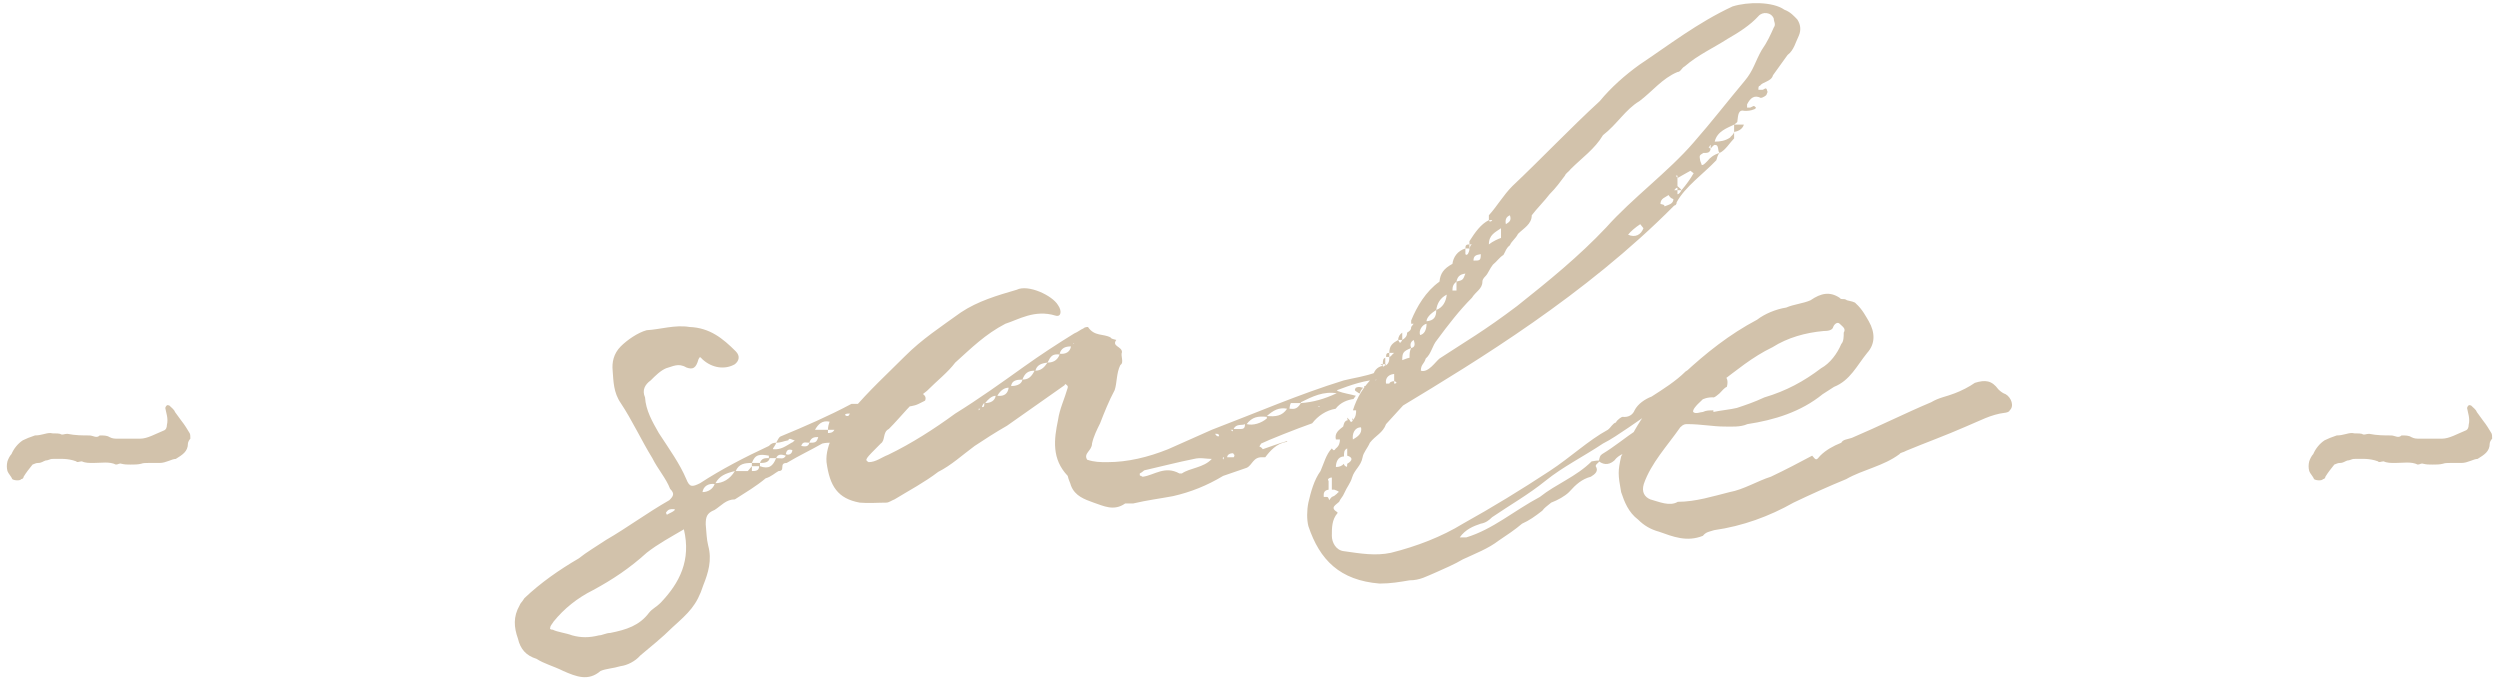 <?xml version="1.0" encoding="UTF-8"?> <svg xmlns="http://www.w3.org/2000/svg" width="141" height="39" viewBox="0 0 141 39" fill="none"> <path d="M7.358 26.202C7.587 26.202 7.769 26.202 7.952 26.157C8.089 26.111 8.18 26.111 8.363 26.111C8.591 26.111 8.819 26.111 9.002 26.111C9.367 26.111 9.687 25.883 9.915 25.883C10.28 25.654 10.6 25.472 10.6 25.015C10.6 24.924 10.691 24.787 10.737 24.741C10.737 24.65 10.737 24.468 10.691 24.422C10.554 24.194 10.417 23.965 10.235 23.737C10.098 23.555 10.006 23.418 9.869 23.235C9.824 23.098 9.687 23.007 9.55 22.87C9.55 22.87 9.413 22.824 9.413 22.87C9.367 22.87 9.321 23.007 9.321 23.007C9.367 23.281 9.504 23.6 9.413 23.965C9.413 24.102 9.367 24.239 9.23 24.285C8.774 24.468 8.317 24.741 7.906 24.741C7.45 24.741 7.039 24.741 6.674 24.741C6.445 24.741 6.354 24.741 6.172 24.65C6.035 24.559 5.852 24.559 5.624 24.559C5.441 24.741 5.259 24.559 5.03 24.559C4.665 24.559 4.254 24.559 3.798 24.468C3.615 24.468 3.524 24.559 3.387 24.468C3.204 24.422 3.022 24.468 2.839 24.422C2.565 24.422 2.337 24.559 1.972 24.559C1.698 24.65 1.469 24.741 1.287 24.833C1.013 25.015 0.785 25.289 0.648 25.609C0.556 25.7 0.465 25.883 0.42 26.02C0.374 26.202 0.374 26.385 0.42 26.567C0.465 26.704 0.648 26.887 0.693 27.024C0.83 27.115 1.15 27.115 1.196 27.024C1.287 27.024 1.333 26.933 1.333 26.887C1.469 26.659 1.652 26.431 1.835 26.202C1.972 26.157 2.017 26.111 2.154 26.111C2.337 26.111 2.428 26.02 2.565 25.974C2.702 25.974 2.839 25.883 2.93 25.883C3.387 25.883 3.798 25.837 4.3 26.02C4.346 26.111 4.482 26.02 4.619 26.02C4.802 26.111 5.03 26.111 5.259 26.111C5.715 26.111 6.172 26.02 6.537 26.202C6.674 26.202 6.719 26.111 6.856 26.157C7.039 26.202 7.176 26.202 7.358 26.202ZM49.847 23.326H49.39C49.527 23.098 49.618 23.098 49.847 23.098H49.892C49.938 22.915 50.121 22.779 50.258 22.915C50.486 23.098 50.669 23.098 51.079 22.961C51.262 22.915 51.536 22.915 51.81 22.779L52.175 22.596C52.266 22.368 52.129 22.276 51.947 22.139C51.445 21.774 51.536 21.774 50.988 21.82C50.258 22.002 49.39 22.276 48.66 22.596C48.614 22.642 48.569 22.733 48.569 22.779C48.614 22.915 48.66 22.961 48.569 23.098C48.386 23.326 48.203 23.326 48.021 23.326C48.066 23.098 48.249 23.144 48.477 23.098V22.779H48.021C46.742 23.463 45.373 24.057 44.049 24.605C43.912 24.65 43.867 24.833 43.775 24.97C44.049 24.97 44.186 24.878 44.46 24.833C44.506 24.65 44.688 24.833 44.825 24.833C44.779 24.878 44.688 24.97 44.643 24.97C44.323 25.152 44.049 25.381 43.593 25.335C43.593 25.244 43.73 25.152 43.775 24.97C43.593 24.97 43.501 25.015 43.364 25.152C41.995 25.791 40.671 26.476 39.484 27.252C39.028 27.48 38.891 27.48 38.708 27.024C38.343 26.157 37.749 25.335 37.156 24.422C36.791 23.783 36.425 23.144 36.38 22.413C36.197 22.002 36.38 21.683 36.699 21.455C36.973 21.181 37.247 20.907 37.567 20.77C37.932 20.678 38.251 20.45 38.708 20.724C39.073 20.861 39.256 20.77 39.393 20.268C39.484 20.085 39.484 20.131 39.621 20.268C40.169 20.77 40.899 20.861 41.447 20.542C41.675 20.359 41.767 20.085 41.493 19.811C40.762 19.081 40.032 18.487 38.891 18.442C38.069 18.305 37.247 18.579 36.471 18.624C35.969 18.761 35.375 19.172 35.01 19.537C34.599 19.948 34.508 20.45 34.554 20.907C34.599 21.5 34.599 22.139 35.01 22.733C35.649 23.692 36.197 24.878 36.791 25.837C37.11 26.476 37.567 26.978 37.795 27.572C38.069 27.846 37.977 27.983 37.749 28.211C36.471 28.941 35.375 29.763 34.188 30.448C33.641 30.813 33.093 31.133 32.636 31.498C31.541 32.137 30.491 32.867 29.578 33.735C29.441 33.963 29.349 34.009 29.304 34.146C28.939 34.785 28.984 35.378 29.212 36.017C29.349 36.611 29.669 36.976 30.262 37.159C30.673 37.432 31.221 37.569 31.769 37.843C32.499 38.163 33.184 38.437 33.869 37.843C34.188 37.706 34.554 37.706 35.01 37.569C35.375 37.524 35.832 37.295 36.106 36.976C36.699 36.474 37.338 35.972 37.932 35.378C38.845 34.556 39.301 34.146 39.667 33.004C39.941 32.32 40.169 31.589 39.941 30.767C39.849 30.402 39.849 30.037 39.803 29.581C39.803 29.17 39.849 28.941 40.306 28.759C40.671 28.53 40.945 28.165 41.447 28.165C42.086 27.755 42.634 27.435 43.182 26.978C43.501 26.887 43.73 26.659 43.912 26.567C44.323 26.567 43.912 26.111 44.369 26.111C45.053 25.7 45.738 25.381 46.377 25.015C46.56 24.97 46.742 24.97 46.788 24.97C47.245 24.605 47.656 24.376 48.066 24.239C48.477 24.057 48.66 23.92 48.979 23.692V23.555H48.706C48.751 23.555 48.797 23.509 48.797 23.463H48.66C48.843 23.281 49.208 23.326 49.39 23.326C49.573 23.555 49.664 23.555 49.847 23.326ZM37.247 34.009C37.019 34.237 36.791 34.328 36.608 34.556C36.06 35.287 35.33 35.515 34.417 35.698C34.188 35.698 33.96 35.835 33.778 35.835C33.23 35.972 32.773 35.972 32.271 35.835C31.906 35.698 31.449 35.652 31.175 35.515C31.038 35.515 30.993 35.469 31.038 35.378C31.038 35.287 31.175 35.15 31.221 35.059C31.815 34.328 32.545 33.735 33.458 33.278C34.554 32.685 35.512 32.046 36.471 31.178C37.11 30.676 37.795 30.311 38.571 29.854C38.982 31.589 38.343 32.867 37.247 34.009ZM42.862 26.294V26.111H42.406C42.588 25.609 42.862 25.609 43.364 25.7V25.837C43.136 25.837 42.953 25.837 42.862 26.111C43.045 26.111 43.364 26.111 43.41 25.837H43.775C43.593 26.294 43.364 26.476 42.862 26.294ZM42.406 26.567V26.294L42.177 26.567H41.493C41.675 26.157 41.995 26.111 42.406 26.111V26.294H42.816C42.816 26.567 42.588 26.567 42.406 26.567ZM46.697 24.422V24.239H45.966C46.149 23.92 46.377 23.692 46.788 23.783C46.742 23.92 46.697 24.057 46.697 24.239H47.062C46.971 24.422 46.788 24.422 46.697 24.422ZM40.351 27.252C40.58 26.841 40.899 26.704 41.447 26.567C41.173 27.024 40.762 27.252 40.351 27.252ZM48.021 23.463H48.66V23.555C48.569 23.92 48.249 23.692 48.021 23.692V23.555C47.975 23.555 47.884 23.555 47.838 23.463C47.701 23.463 47.701 23.463 47.656 23.372C47.701 23.372 47.701 23.326 47.838 23.326H48.021V23.463ZM39.621 27.755C39.667 27.435 39.941 27.252 40.306 27.298C40.214 27.572 39.941 27.755 39.621 27.755ZM45.647 24.97C45.738 24.65 45.966 24.65 46.149 24.65C46.058 24.97 45.966 24.97 45.647 24.97ZM37.567 28.896C37.704 28.713 37.795 28.713 37.977 28.713C38.069 28.713 38.069 28.759 38.069 28.759C37.932 28.896 37.749 28.941 37.612 29.033L37.567 28.941V28.896ZM43.775 25.837C43.867 25.609 44.049 25.609 44.323 25.7C44.186 25.928 44.049 25.837 43.775 25.837ZM44.323 25.609C44.369 25.335 44.506 25.335 44.688 25.381C44.688 25.609 44.46 25.7 44.323 25.609ZM45.19 25.152C45.282 24.878 45.419 24.97 45.647 24.97C45.601 25.198 45.419 25.198 45.19 25.152ZM76.335 22.505C76.426 22.368 76.472 22.322 76.472 22.322C76.153 22.231 75.787 22.185 75.422 22.048V22.002C76.153 21.729 77.02 21.409 77.842 21.409C77.887 21.318 77.978 21.272 78.024 21.226C78.024 21.226 78.024 21.089 78.07 21.044L77.978 20.907C77.842 20.998 77.75 20.998 77.613 20.998C77.02 21.226 76.335 21.318 75.787 21.455C73.276 22.231 70.857 23.281 68.346 24.239L65.881 25.335C64.74 25.791 63.599 26.065 62.457 26.065C62.046 26.065 61.727 26.065 61.316 25.928C61.088 25.563 61.59 25.426 61.59 25.015C61.681 24.605 61.864 24.239 62.046 23.874C62.275 23.281 62.548 22.596 62.868 22.002C63.005 21.592 62.959 21.044 63.188 20.587C63.416 20.45 63.188 20.085 63.279 19.857C63.279 19.537 62.685 19.537 62.959 19.172C62.822 19.126 62.685 19.126 62.64 19.035C62.229 18.807 61.727 18.989 61.362 18.442C61.316 18.442 61.179 18.442 61.088 18.533C60.951 18.579 60.814 18.715 60.586 18.807C59.627 19.4 58.714 19.994 57.755 20.678C56.477 21.592 55.199 22.505 53.875 23.326C52.688 24.194 51.41 25.015 50.086 25.654C49.721 25.791 49.401 26.065 48.99 26.065C48.762 25.928 48.762 25.928 49.675 25.015C49.949 24.833 49.766 24.376 50.131 24.194C50.862 23.463 51.41 22.687 52.277 22.048C52.87 21.455 53.464 20.998 53.875 20.45C54.788 19.629 55.564 18.852 56.705 18.259C57.436 18.031 58.349 17.437 59.535 17.802C59.855 17.894 59.901 17.529 59.672 17.209C59.353 16.661 57.983 16.022 57.344 16.342C56.249 16.661 55.153 16.981 54.194 17.62C53.053 18.442 52.003 19.126 51.044 20.085C50.086 21.044 48.99 22.048 48.031 23.189C47.712 23.692 47.255 24.194 46.936 24.65C46.753 25.015 46.571 25.563 46.616 26.065C46.799 27.435 47.255 28.12 48.488 28.348C48.99 28.394 49.492 28.348 49.994 28.348C50.131 28.348 50.314 28.211 50.451 28.165C51.273 27.663 52.14 27.207 52.916 26.613C53.647 26.248 54.286 25.654 54.97 25.152C55.518 24.787 56.157 24.376 56.796 24.011L60.038 21.729C60.083 21.637 60.083 21.637 60.22 21.774V21.866C60.038 22.505 59.764 23.052 59.672 23.692C59.444 24.787 59.307 25.883 60.22 26.841C60.266 27.07 60.357 27.207 60.403 27.389C60.631 27.983 61.179 28.165 61.681 28.348C62.229 28.53 62.822 28.85 63.462 28.394H63.918C64.694 28.211 65.424 28.12 66.155 27.983C67.159 27.755 68.072 27.389 68.985 26.841L70.309 26.385C70.629 26.248 70.674 25.746 71.222 25.791H71.359C71.633 25.426 71.998 25.015 72.546 24.924H72.592V24.878C72.09 25.015 71.633 25.198 71.222 25.335C71.222 25.335 71.131 25.198 71.04 25.198C71.04 25.152 71.04 25.152 71.131 25.015C71.496 24.833 73.094 24.194 74.007 23.874C74.326 23.463 74.783 23.144 75.331 23.052C75.605 22.687 76.016 22.55 76.335 22.505ZM66.657 26.704H66.52C65.698 26.248 65.105 26.796 64.466 26.887C64.374 26.887 64.374 26.841 64.374 26.841C64.283 26.841 64.283 26.796 64.283 26.796V26.704C64.466 26.613 64.511 26.522 64.557 26.522C65.561 26.294 66.429 26.065 67.342 25.883C67.707 25.791 68.027 25.883 68.346 25.883C67.89 26.385 67.114 26.385 66.657 26.704ZM73.368 22.733V22.687C74.007 22.368 74.646 22.048 75.422 22.185H75.376C74.692 22.505 74.053 22.687 73.368 22.733ZM71.45 23.6C71.131 23.874 70.674 24.011 70.309 23.92C70.629 23.509 70.948 23.463 71.45 23.509V23.6ZM71.45 23.463C71.816 23.144 72.135 22.961 72.592 23.052C72.318 23.463 71.953 23.509 71.45 23.463ZM59.079 20.45C59.262 20.085 59.353 19.948 59.764 19.994C59.627 20.359 59.353 20.45 59.079 20.45ZM57.664 21.409C57.801 21.044 57.983 20.907 58.349 20.907C58.166 21.272 57.983 21.409 57.664 21.409ZM59.764 19.948C59.855 19.629 60.083 19.537 60.403 19.537C60.357 19.857 60.083 19.994 59.764 19.948ZM56.249 22.322C56.431 22.002 56.66 21.866 56.888 21.866C56.842 22.185 56.66 22.368 56.249 22.322ZM72.729 23.052C72.729 22.961 72.774 22.733 72.82 22.733H73.368C73.139 23.144 72.911 23.052 72.729 23.052ZM57.025 21.774C57.07 21.455 57.344 21.409 57.664 21.409C57.618 21.729 57.207 21.774 57.025 21.774ZM58.394 20.907C58.486 20.587 58.714 20.496 59.079 20.45C58.896 20.724 58.714 20.907 58.394 20.907ZM69.99 24.194H69.579C69.716 23.874 70.081 24.011 70.218 23.92C70.218 24.102 70.172 24.194 69.99 24.194ZM55.564 22.733C55.701 22.55 55.929 22.322 56.157 22.322C56.112 22.596 55.883 22.733 55.564 22.733ZM76.472 21.866C76.335 22.048 76.472 22.048 76.655 22.185H76.7C76.7 22.094 76.792 21.957 76.883 21.866C76.746 21.866 76.7 21.774 76.472 21.866ZM69.579 25.791H69.213C69.213 25.654 69.35 25.563 69.533 25.563C69.579 25.563 69.579 25.654 69.624 25.654C69.624 25.746 69.579 25.791 69.579 25.791ZM68.666 24.605C68.666 24.605 68.62 24.605 68.529 24.468H68.62C68.666 24.468 68.757 24.468 68.757 24.605H68.666ZM55.381 22.961C55.381 22.915 55.473 22.733 55.518 22.733C55.518 22.961 55.473 22.961 55.381 22.961ZM69.533 24.331L69.396 24.239H69.533V24.331ZM68.985 25.928C68.94 25.791 68.985 25.791 69.031 25.791C69.031 25.883 68.985 25.883 68.985 25.928ZM55.199 23.144V23.052H55.29L55.199 23.144ZM77.02 21.774C76.929 21.774 76.929 21.774 76.929 21.866C76.929 21.82 76.974 21.82 77.02 21.774ZM74.326 22.915H74.418V22.961L74.326 22.915ZM72.592 24.878C72.592 24.878 72.637 24.833 72.683 24.833C72.637 24.833 72.592 24.878 72.592 24.878ZM60.54 19.4V19.355H60.586L60.54 19.4ZM98.352 7.029H97.804C97.987 6.892 97.987 6.892 97.987 6.846C98.033 6.481 98.033 6.161 98.398 6.253C98.58 6.253 98.717 6.253 98.946 6.161C98.946 6.161 99.037 6.116 99.037 6.07C98.946 5.979 98.946 5.979 98.9 5.979C98.717 6.07 98.717 6.07 98.672 6.07H98.535V5.888C98.717 5.522 98.946 5.34 99.311 5.522C99.402 5.522 99.63 5.385 99.63 5.34C99.676 5.203 99.722 5.157 99.676 5.157C99.63 4.838 99.493 5.066 99.402 5.066H99.174C99.174 4.929 99.174 4.838 99.265 4.838C99.402 4.609 99.904 4.609 99.996 4.244L100.817 3.103C101.182 2.829 101.274 2.372 101.456 2.007C101.593 1.688 101.548 1.368 101.365 1.094C101.182 0.912 101 0.683 100.635 0.546C99.996 0.09 98.58 0.09 97.713 0.364C95.75 1.277 94.107 2.555 92.463 3.651C91.641 4.244 90.865 4.929 90.226 5.705C88.583 7.211 86.985 8.901 85.296 10.498C84.794 11.001 84.428 11.64 83.972 12.142V12.416H84.155C84.155 12.461 84.155 12.461 84.018 12.507C84.018 12.461 84.018 12.461 83.972 12.416C83.516 12.644 83.196 13.101 82.876 13.603V13.785H83.013C82.922 13.831 82.922 13.922 82.876 14.014V13.785C82.694 13.785 82.648 13.831 82.648 14.014H82.876C82.876 14.105 82.876 14.15 82.785 14.333L82.694 14.379L82.648 14.333V14.014C82.192 14.15 81.963 14.516 81.918 14.881C81.416 15.155 81.233 15.429 81.187 15.885C80.411 16.433 79.909 17.3 79.59 18.076V18.259H79.727L79.59 18.442C79.59 18.624 79.498 18.67 79.361 18.761C79.361 18.898 79.316 19.035 79.087 19.172V18.761C78.95 18.852 78.859 18.989 78.859 19.172H79.087C78.996 19.355 78.95 19.4 78.859 19.172C78.54 19.355 78.357 19.492 78.357 19.902H78.631C78.54 19.948 78.448 20.131 78.357 20.131V19.902C78.22 19.902 78.174 19.948 78.174 20.131H78.357C78.357 20.313 78.357 20.496 78.129 20.633L78.174 20.542H78.129V20.176C77.992 20.222 77.992 20.359 77.992 20.542H78.129C78.129 20.633 78.037 20.678 77.992 20.678V20.542H77.855L77.992 20.633C77.672 20.678 77.444 20.952 77.444 21.272H77.672C77.672 21.409 77.672 21.409 77.581 21.455C77.581 21.409 77.581 21.409 77.444 21.272C76.896 21.82 76.531 22.413 76.303 23.144H76.485C76.485 23.281 76.485 23.509 76.303 23.692V23.555L76.257 23.692H76.303C76.257 23.828 76.166 23.828 76.12 23.692L75.983 23.555C75.983 23.555 75.983 23.692 76.029 23.692C75.8 23.737 75.8 23.92 75.755 24.057C75.527 24.239 75.253 24.422 75.344 24.787H75.572C75.572 24.97 75.527 25.152 75.344 25.289C75.253 25.426 75.207 25.426 75.116 25.289C74.796 25.609 74.659 26.157 74.477 26.567C74.111 27.07 73.929 27.755 73.792 28.348C73.701 28.804 73.701 29.307 73.792 29.672C74.431 31.589 75.572 32.73 77.809 32.913C78.448 32.913 78.95 32.822 79.498 32.73C80.092 32.73 80.457 32.502 81.005 32.274C81.416 32.091 82.055 31.817 82.511 31.544C83.196 31.224 83.926 30.95 84.52 30.494C84.931 30.22 85.478 29.854 85.844 29.535C86.255 29.352 86.574 29.124 86.985 28.804C87.122 28.622 87.213 28.576 87.487 28.348C87.852 28.211 88.263 27.983 88.492 27.755C88.902 27.298 89.222 27.024 89.724 26.887C89.952 26.75 90.181 26.567 89.998 26.294C89.998 26.157 90.181 26.111 90.181 26.02C90.363 26.157 90.683 26.294 91.048 25.974C91.185 25.791 91.322 25.7 91.504 25.609L93.285 24.331C93.878 23.874 94.517 23.509 95.202 23.098C95.567 22.779 96.024 22.368 96.663 22.413C96.709 22.413 96.937 22.231 96.983 22.185C97.12 22.048 97.257 21.866 97.393 21.82C97.485 21.5 97.393 21.272 97.302 21.272C97.074 21.135 96.846 21.135 96.709 20.77C96.709 20.678 96.526 20.633 96.389 20.633C95.978 20.542 95.522 20.633 95.065 20.952C94.517 21.5 93.787 21.957 93.148 22.368C92.783 22.505 92.372 22.779 92.189 23.144C92.098 23.372 91.87 23.555 91.504 23.509C91.459 23.509 91.185 23.692 91.139 23.828C90.957 23.874 90.865 24.102 90.683 24.239C89.587 24.833 88.583 25.791 87.396 26.567C85.798 27.617 84.155 28.622 82.511 29.535C81.324 30.265 79.909 30.813 78.448 31.178C77.581 31.361 76.759 31.224 75.8 31.087C75.344 31.041 75.116 30.585 75.116 30.22C75.116 29.763 75.116 29.307 75.435 28.941V28.896C74.979 28.622 75.344 28.485 75.527 28.302C75.572 28.165 75.755 27.983 75.8 27.846C75.983 27.435 76.166 27.252 76.257 26.933C76.394 26.476 76.759 26.294 76.85 25.791C76.896 25.517 77.124 25.289 77.261 24.97C77.581 24.559 77.992 24.422 78.174 23.92L79.133 22.87C83.287 20.359 89.404 16.661 94.426 11.594C94.472 11.594 94.563 11.548 94.563 11.411C95.02 10.544 96.115 9.768 96.8 9.038C96.846 8.946 96.846 8.764 96.983 8.627C97.302 8.49 97.576 8.033 97.804 7.805V7.44C97.759 7.622 97.622 7.668 97.576 7.759C97.302 7.942 97.028 7.988 96.709 7.988C96.846 7.394 97.439 7.211 97.804 7.029V7.44C98.124 7.394 98.306 7.211 98.352 7.029ZM100.041 1.551C99.859 1.962 99.676 2.372 99.356 2.829C98.991 3.468 98.9 3.97 98.398 4.564C97.439 5.705 96.526 6.892 95.522 8.033C94.107 9.677 92.052 11.183 90.591 12.826C89.039 14.47 87.35 15.839 85.57 17.255C83.698 18.67 82.648 19.263 81.187 20.222C80.959 20.405 80.548 21.044 80.137 20.907C80.137 20.542 80.32 20.542 80.411 20.222C80.731 19.948 80.776 19.492 81.05 19.172C81.689 18.305 82.329 17.483 83.013 16.798C83.242 16.433 83.607 16.296 83.607 15.885C83.607 15.794 83.653 15.703 83.789 15.566C83.926 15.429 84.018 15.155 84.2 14.927C84.428 14.744 84.566 14.516 84.794 14.379C84.931 14.15 84.931 14.014 85.159 13.831C85.25 13.603 85.478 13.466 85.615 13.192C85.935 12.872 86.391 12.644 86.391 12.142C86.665 11.777 87.122 11.32 87.396 10.955C87.761 10.59 87.989 10.27 88.263 9.905C88.309 9.768 88.492 9.677 88.583 9.54C89.222 8.901 89.952 8.398 90.409 7.622C91.185 7.029 91.687 6.161 92.463 5.705C93.194 5.157 93.741 4.427 94.609 4.062C94.791 4.062 94.837 3.833 95.02 3.742C95.75 3.103 96.663 2.692 97.439 2.19C98.078 1.825 98.717 1.414 99.174 0.912C99.402 0.638 99.904 0.683 100.041 1.049C100.041 1.231 100.178 1.368 100.041 1.551ZM83.516 29.535C83.789 29.489 83.972 29.352 84.155 29.17C85.159 28.485 86.209 27.891 87.168 27.115C88.126 26.339 89.313 25.746 90.409 25.015C90.865 24.787 91.322 24.468 91.87 24.102C92.646 23.555 93.513 23.007 94.198 22.413C94.472 22.368 94.7 22.185 95.02 22.185C94.883 22.368 94.883 22.413 94.837 22.505C94.472 22.824 94.107 23.144 93.604 23.281C93.148 23.555 92.783 23.92 92.326 24.239C91.641 24.696 91.048 25.198 90.363 25.609C90.226 25.7 90.226 25.791 90.181 25.974C89.952 25.974 89.861 26.02 89.77 26.02C88.902 26.887 87.761 27.298 86.848 28.028C85.387 28.804 84.2 29.854 82.694 30.311H82.329C82.648 29.854 83.105 29.672 83.516 29.535ZM96.344 8.307C96.435 8.307 96.435 8.17 96.48 8.17V8.398C96.526 8.307 96.663 8.17 96.709 8.17C96.983 8.17 96.846 8.49 96.983 8.627C96.663 8.718 96.435 8.901 96.298 9.083C96.115 9.266 96.07 9.311 95.978 9.311C95.978 9.266 95.887 9.083 95.887 9.038C95.841 8.764 95.841 8.764 96.07 8.627C96.298 8.627 96.435 8.627 96.48 8.398C96.435 8.398 96.435 8.307 96.344 8.307ZM94.837 10.727C94.791 10.635 94.7 10.59 94.609 10.498V10.042L94.517 9.905H94.609V10.042L95.339 9.631C95.385 9.677 95.522 9.768 95.522 9.768C95.339 10.088 95.111 10.407 94.837 10.727ZM75.983 26.157C75.983 26.294 75.983 26.294 75.937 26.339C75.937 26.294 75.8 26.294 75.8 26.157C75.663 26.294 75.527 26.339 75.344 26.339C75.344 26.111 75.435 25.746 75.8 25.746C75.8 25.517 75.8 25.381 75.983 25.289V25.7C76.303 25.791 76.303 25.974 75.983 26.157ZM75.344 27.891C75.253 27.983 75.207 27.983 75.116 28.028C75.116 28.028 74.979 28.165 74.979 28.211C74.933 28.165 74.933 28.028 74.842 28.028H74.659C74.659 27.891 74.614 27.663 74.933 27.617V27.115C74.842 27.07 74.933 26.933 75.116 26.933V27.617H75.253C75.344 27.663 75.435 27.663 75.527 27.755C75.435 27.755 75.435 27.846 75.344 27.891ZM91.824 13.237C91.961 13.055 92.235 12.826 92.509 12.644L92.691 12.872C92.554 13.237 92.235 13.42 91.824 13.237ZM83.972 13.785C83.972 13.237 84.337 13.101 84.657 12.872V13.42C84.52 13.466 84.2 13.603 83.972 13.785ZM93.878 11.64C93.878 11.548 93.833 11.548 93.65 11.503C93.65 11.183 93.924 11.137 94.107 11.001C94.198 11.137 94.243 11.183 94.38 11.229C94.38 11.503 94.107 11.548 93.878 11.64ZM81.598 16.616C81.552 17.026 81.37 17.346 81.005 17.483C81.05 17.118 81.233 16.798 81.598 16.616ZM76.303 24.787C76.257 24.468 76.394 24.102 76.759 24.102C76.85 24.468 76.531 24.65 76.303 24.787ZM78.631 21.637V21.5C78.448 21.5 78.357 21.592 78.357 21.637H78.174C78.129 21.409 78.22 21.135 78.631 21.089V21.5C78.722 21.5 78.768 21.592 78.768 21.592C78.768 21.592 78.722 21.637 78.631 21.637ZM79.59 19.629C79.498 19.811 79.498 19.948 79.498 20.176C79.453 20.176 79.316 20.222 79.087 20.313C79.087 19.902 79.133 19.811 79.59 19.629ZM81.005 17.483C81.005 17.894 80.868 18.076 80.457 18.122C80.457 17.939 80.639 17.711 81.005 17.483ZM95.43 21.82C95.522 21.82 95.567 21.866 95.659 21.866L95.567 21.957C95.43 22.185 95.248 22.231 95.02 22.185C95.02 21.957 95.248 21.866 95.43 21.82ZM80.457 18.259C80.457 18.624 80.32 18.852 80.092 18.898C80 18.624 80.229 18.305 80.457 18.259ZM83.105 14.698C83.105 14.424 83.242 14.379 83.516 14.333C83.516 14.698 83.47 14.698 83.105 14.698ZM82.648 15.429C82.511 15.794 82.511 15.794 82.146 15.885C82.192 15.657 82.283 15.474 82.648 15.429ZM84.931 12.644C84.885 12.416 84.931 12.233 85.159 12.142C85.25 12.416 85.159 12.507 84.931 12.644ZM81.918 16.387C81.918 16.159 81.963 16.022 82.146 15.885V16.387H81.918ZM79.59 19.629C79.498 19.4 79.59 19.263 79.727 19.172C79.818 19.4 79.818 19.583 79.59 19.629ZM94.837 10.727C94.791 10.818 94.7 10.955 94.609 10.955V10.727H94.426C94.517 10.635 94.517 10.59 94.609 10.59V10.727H94.837ZM113.116 22.231C112.979 22.185 112.842 22.094 112.705 21.957C112.34 21.455 111.975 21.409 111.382 21.592C111.062 21.82 110.606 22.048 110.24 22.185C109.784 22.368 109.373 22.413 108.916 22.687C107.501 23.281 105.949 24.057 104.443 24.696C104.169 24.787 103.94 24.787 103.849 24.97C103.393 25.152 102.982 25.381 102.662 25.7C102.434 25.974 102.434 25.974 102.206 25.7C101.43 26.111 100.745 26.476 99.877 26.887C99.147 27.115 98.325 27.617 97.549 27.755C96.636 27.983 95.632 28.302 94.628 28.302C94.171 28.576 93.578 28.302 93.076 28.165C92.756 28.028 92.573 27.755 92.71 27.298C93.121 26.111 94.034 25.152 94.765 24.102C94.947 23.92 95.038 23.92 95.175 23.92C95.906 23.92 96.636 24.057 97.23 24.057C97.641 24.057 98.143 24.102 98.554 23.92C100.06 23.692 101.567 23.235 102.799 22.231L103.438 21.82C104.351 21.455 104.717 20.633 105.31 19.902C105.766 19.4 105.766 18.761 105.401 18.122C105.264 17.894 105.036 17.437 104.671 17.118C104.625 17.026 104.351 16.981 104.169 16.935C103.986 16.798 103.849 16.935 103.758 16.798C103.21 16.433 102.708 16.524 102.114 16.935C101.704 17.118 101.156 17.163 100.745 17.346C100.151 17.437 99.512 17.711 99.101 18.031C97.549 18.852 96.225 19.902 94.947 21.089C93.578 22.185 92.482 23.509 91.752 25.152L91.432 25.746C91.249 26.567 91.249 26.75 91.432 27.755C91.615 28.302 91.843 28.896 92.391 29.307C92.71 29.626 93.076 29.854 93.578 29.991C94.354 30.265 95.13 30.585 96.043 30.22C96.225 29.991 96.408 29.991 96.682 29.9C98.28 29.672 99.786 29.124 101.156 28.348C102.114 27.891 103.119 27.435 104.123 27.024C105.082 26.476 106.223 26.294 107.136 25.609C107.182 25.517 107.364 25.517 107.501 25.426C108.597 24.97 109.738 24.559 110.879 24.057C111.655 23.737 112.295 23.372 113.071 23.281C113.116 23.281 113.345 23.235 113.345 23.144C113.618 22.915 113.436 22.413 113.116 22.231ZM95.769 22.779L97.001 21.592C97.915 20.907 98.828 20.131 99.969 19.583C100.836 19.035 101.841 18.761 102.845 18.67C103.119 18.67 103.347 18.624 103.393 18.442C103.438 18.305 103.621 18.122 103.758 18.259C103.94 18.442 104.123 18.533 103.986 18.761C103.986 18.989 103.986 19.263 103.849 19.4C103.621 19.948 103.21 20.496 102.708 20.77C101.749 21.5 100.745 22.048 99.512 22.413C98.919 22.687 98.508 22.824 97.96 23.007C97.595 23.098 97.047 23.144 96.636 23.235V23.144C96.408 23.144 96.225 23.144 96.043 23.235C95.906 23.235 95.632 23.372 95.495 23.235C95.449 23.098 95.723 22.824 95.769 22.779ZM137.179 26.202C137.407 26.202 137.59 26.202 137.772 26.157C137.909 26.111 138 26.111 138.183 26.111C138.411 26.111 138.64 26.111 138.822 26.111C139.187 26.111 139.507 25.883 139.735 25.883C140.1 25.654 140.42 25.472 140.42 25.015C140.42 24.924 140.511 24.787 140.557 24.741C140.557 24.65 140.557 24.468 140.511 24.422C140.374 24.194 140.237 23.965 140.055 23.737C139.918 23.555 139.826 23.418 139.69 23.235C139.644 23.098 139.507 23.007 139.37 22.87C139.37 22.87 139.233 22.824 139.233 22.87C139.187 22.87 139.142 23.007 139.142 23.007C139.187 23.281 139.324 23.6 139.233 23.965C139.233 24.102 139.187 24.239 139.05 24.285C138.594 24.468 138.137 24.741 137.727 24.741C137.27 24.741 136.859 24.741 136.494 24.741C136.266 24.741 136.174 24.741 135.992 24.65C135.855 24.559 135.672 24.559 135.444 24.559C135.261 24.741 135.079 24.559 134.851 24.559C134.485 24.559 134.074 24.559 133.618 24.468C133.435 24.468 133.344 24.559 133.207 24.468C133.024 24.422 132.842 24.468 132.659 24.422C132.385 24.422 132.157 24.559 131.792 24.559C131.518 24.65 131.29 24.741 131.107 24.833C130.833 25.015 130.605 25.289 130.468 25.609C130.377 25.7 130.285 25.883 130.24 26.02C130.194 26.202 130.194 26.385 130.24 26.567C130.285 26.704 130.468 26.887 130.514 27.024C130.651 27.115 130.97 27.115 131.016 27.024C131.107 27.024 131.153 26.933 131.153 26.887C131.29 26.659 131.472 26.431 131.655 26.202C131.792 26.157 131.838 26.111 131.974 26.111C132.157 26.111 132.248 26.02 132.385 25.974C132.522 25.974 132.659 25.883 132.751 25.883C133.207 25.883 133.618 25.837 134.12 26.02C134.166 26.111 134.303 26.02 134.44 26.02C134.622 26.111 134.851 26.111 135.079 26.111C135.535 26.111 135.992 26.02 136.357 26.202C136.494 26.202 136.54 26.111 136.677 26.157C136.859 26.202 136.996 26.202 137.179 26.202Z" fill="#D2C2AB"></path> </svg> 